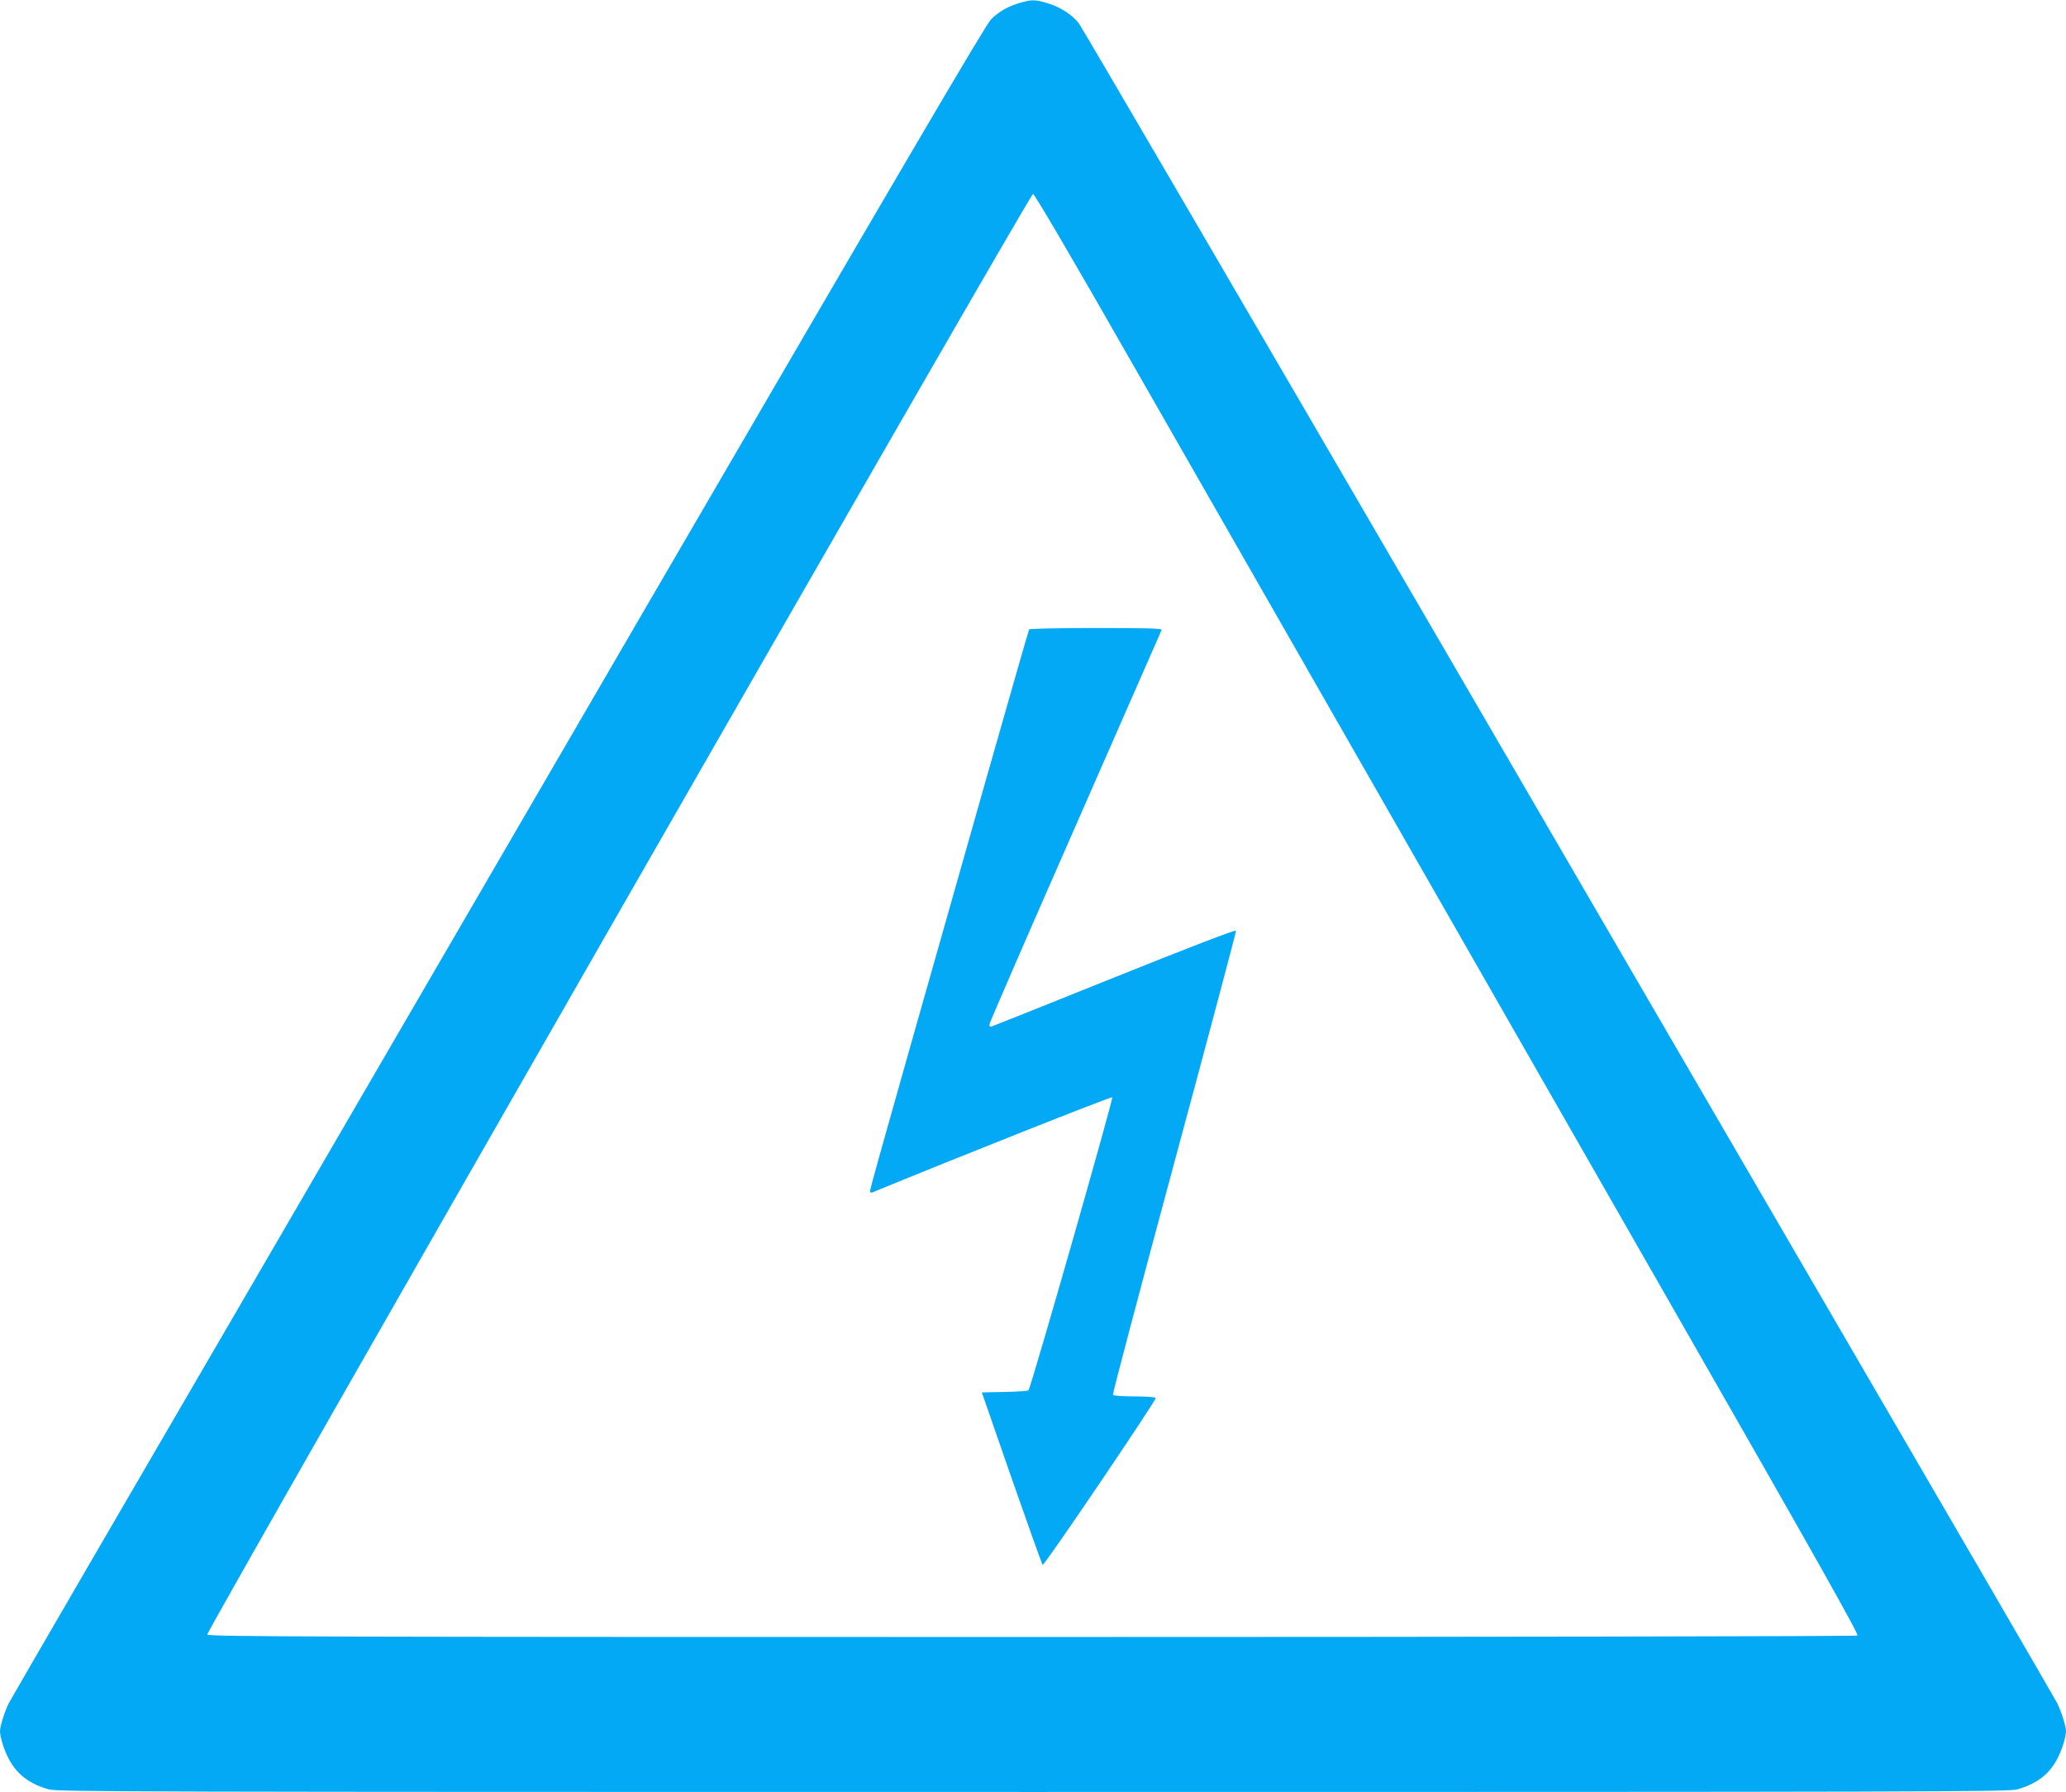 <?xml version="1.0" standalone="no"?>
<!DOCTYPE svg PUBLIC "-//W3C//DTD SVG 20010904//EN"
 "http://www.w3.org/TR/2001/REC-SVG-20010904/DTD/svg10.dtd">
<svg version="1.0" xmlns="http://www.w3.org/2000/svg"
 width="1280pt" height="1110pt" viewBox="0 0 1280 1110"
 preserveAspectRatio="xMidYMid meet">
<g transform="translate(0,1110) scale(0.1,-0.1)"
fill="#03a9f4" stroke="none">
<path d="M6328 11085 c-77 -21 -140 -56 -188 -105 -34 -34 -569 -946 -2175
-3705 -1171 -2013 -2229 -3831 -2350 -4040 -805 -1381 -1545 -2655 -1560
-2684 -26 -52 -55 -143 -55 -176 0 -16 9 -57 20 -89 50 -148 132 -227 282
-270 51 -15 548 -16 6098 -16 5550 0 6047 1 6098 16 150 43 232 122 282 270
11 32 20 73 20 89 0 33 -29 124 -55 176 -14 28 -771 1330 -1490 2564 -83 143
-1139 1956 -2345 4030 -1207 2073 -2208 3787 -2225 3809 -42 55 -115 102 -194
126 -77 23 -97 23 -163 5z m691 -2243 c583 -1019 912 -1594 3375 -5896 854
-1491 1124 -1971 1114 -1977 -7 -5 -2309 -9 -5116 -9 -4456 0 -5103 2 -5108
15 -8 20 5097 8924 5116 8924 9 0 240 -393 619 -1057z"/>
<path d="M6376 7201 c-3 -4 -122 -420 -265 -922 -143 -503 -363 -1280 -490
-1727 -127 -447 -231 -820 -231 -828 0 -9 6 -14 13 -11 506 209 1482 596 1488
590 8 -8 -504 -1800 -519 -1815 -4 -4 -71 -9 -148 -10 l-141 -3 184 -530 c102
-291 188 -534 193 -538 8 -9 700 1013 700 1033 0 6 -47 10 -129 10 -73 0 -132
4 -136 10 -3 5 168 652 380 1437 212 784 384 1432 383 1438 -2 8 -295 -105
-758 -291 -415 -167 -758 -304 -762 -304 -5 0 -8 7 -8 15 0 8 239 558 531
1222 292 664 533 1214 536 1221 4 9 -81 12 -405 12 -226 0 -413 -4 -416 -9z"/>
</g>
</svg>
